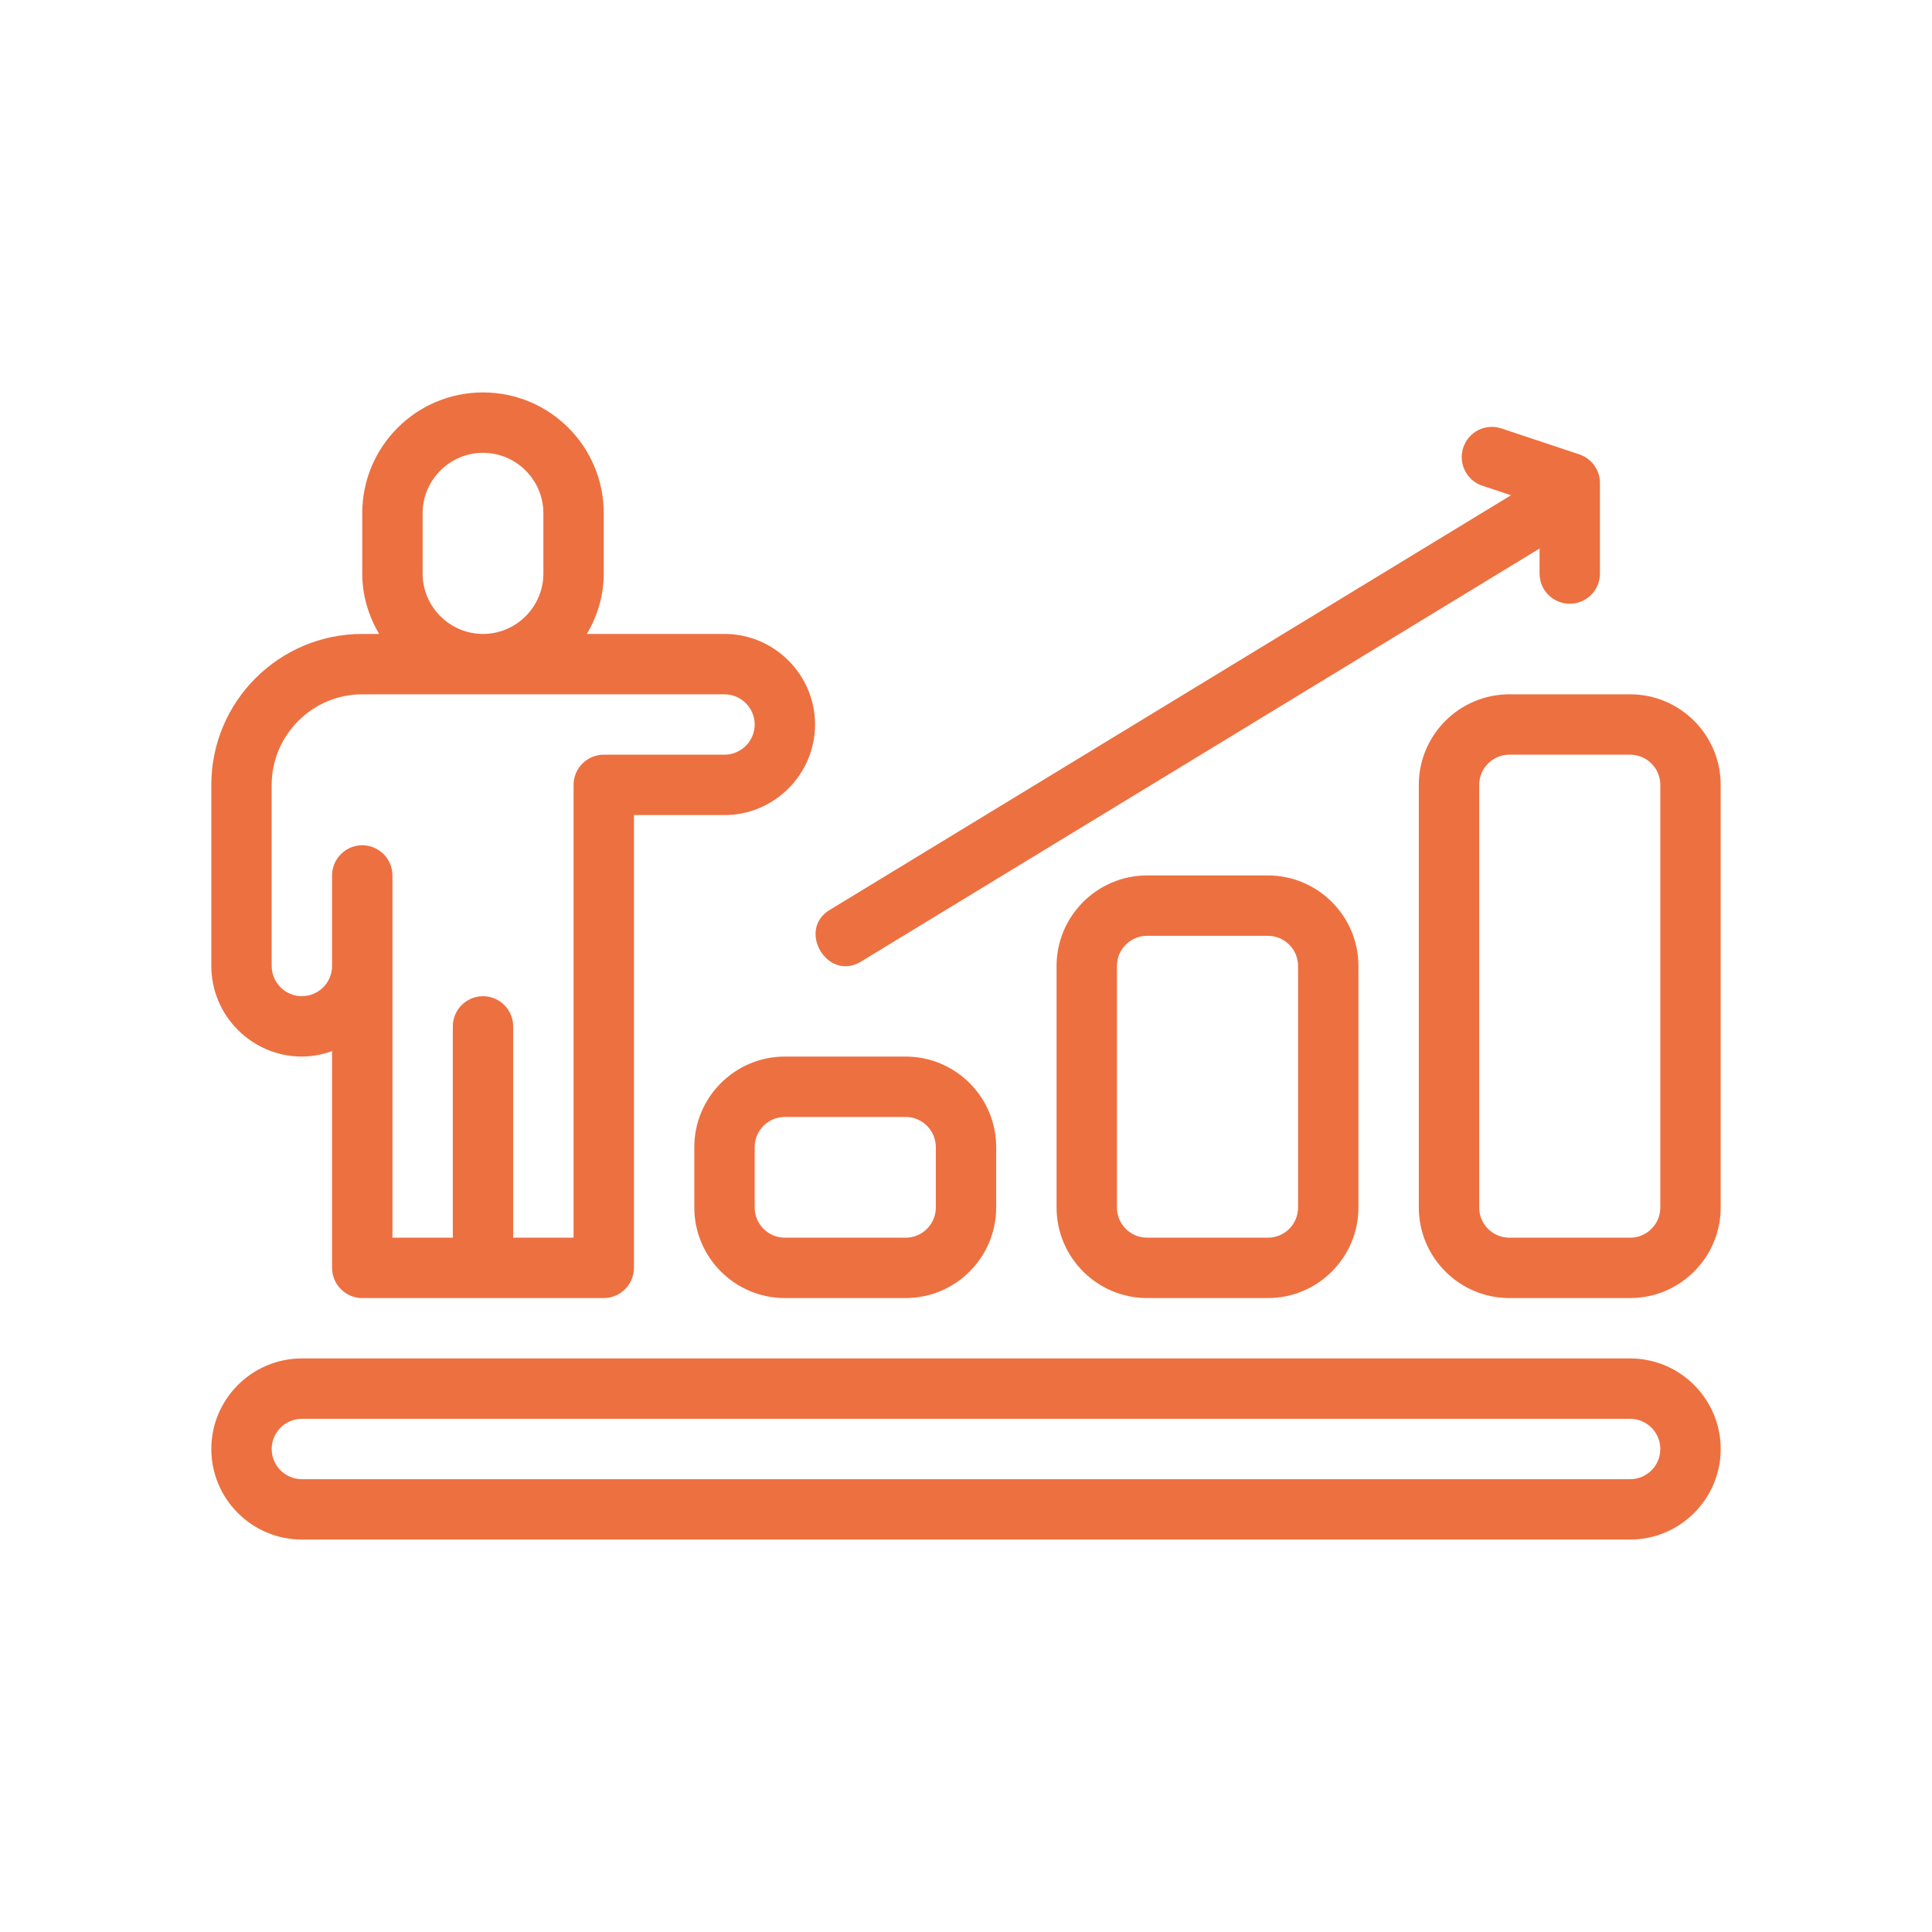 <?xml version="1.0" encoding="UTF-8"?>
<svg xmlns="http://www.w3.org/2000/svg" version="1.1" viewBox="0 0 64 64">
  <!-- Generator: Adobe Illustrator 28.7.1, SVG Export Plug-In . SVG Version: 1.2.0 Build 142)  -->
  <g>
    <g id="Outline">
      <g>
        <path d="M54,45H10c-1.654,0-3,1.346-3,3s1.346,3,3,3h44c1.654,0,3-1.346,3-3s-1.346-3-3-3ZM54,49H10c-.552,0-1-.448-1-1s.448-1,1-1h44c.552,0,1,.448,1,1s-.448,1-1,1Z" fill="#ed7040"/>
        <path d="M26,35c-1.654,0-3,1.346-3,3v2c0,1.654,1.346,3,3,3h4c1.654,0,3-1.346,3-3v-2c0-1.654-1.346-3-3-3h-4ZM31,38v2c0,.552-.448,1-1,1h-4c-.552,0-1-.448-1-1v-2c0-.552.448-1,1-1h4c.552,0,1,.448,1,1Z" fill="#ed7040"/>
        <path d="M38,29c-1.654,0-3,1.346-3,3v8c0,1.654,1.346,3,3,3h4c1.654,0,3-1.346,3-3v-8c0-1.654-1.346-3-3-3h-4ZM43,32v8c0,.552-.448,1-1,1h-4c-.552,0-1-.448-1-1v-8c0-.552.448-1,1-1h4c.552,0,1,.448,1,1Z" fill="#ed7040"/>
        <path d="M54,23h-4c-1.654,0-3,1.346-3,3v14c0,1.654,1.346,3,3,3h4c1.654,0,3-1.346,3-3v-14c0-1.654-1.346-3-3-3ZM55,40c0,.552-.448,1-1,1h-4c-.552,0-1-.448-1-1v-14c0-.552.448-1,1-1h4c.552,0,1,.448,1,1v14Z" fill="#ed7040"/>
        <path d="M24,21h-4.56c.35-.59.56-1.27.56-2v-2c0-2.21-1.79-4-4-4s-4,1.79-4,4v2c0,.73.21,1.41.56,2h-.56c-2.76,0-5,2.24-5,5v6c0,1.65,1.35,3,3,3,.35,0,.69-.07,1-.18v7.18c0,.55.45,1,1,1h8c.55,0,1-.45,1-1v-15h3c1.65,0,3-1.35,3-3s-1.35-3-3-3ZM14,17c0-1.1.9-2,2-2s2,.9,2,2v2c0,1.1-.9,2-2,2s-2-.9-2-2v-2ZM24,25h-4c-.55,0-1,.45-1,1v15h-2v-7c0-.55-.45-1-1-1s-1,.45-1,1v7h-2v-12c0-.55-.45-1-1-1s-1,.45-1,1v3c0,.55-.45,1-1,1s-1-.45-1-1v-6c0-1.65,1.35-3,3-3h12c.55,0,1,.45,1,1s-.45,1-1,1Z" fill="#ed7040"/>
        <path d="M28.001,32.008c.165.001.341-.045.519-.153l22.48-13.684v.829c0,.553.447,1,1,1s1-.447,1-1v-3c0-.431-.275-.812-.684-.948l-2.578-.859c-.529-.177-1.09.108-1.265.632-.175.524.108,1.091.632,1.265l.948.316s-22.462,13.673-22.573,13.74c-.91.554-.341,1.855.52,1.862Z" fill="#ed7040"/>
      </g>
    </g>
  </g>
</svg>